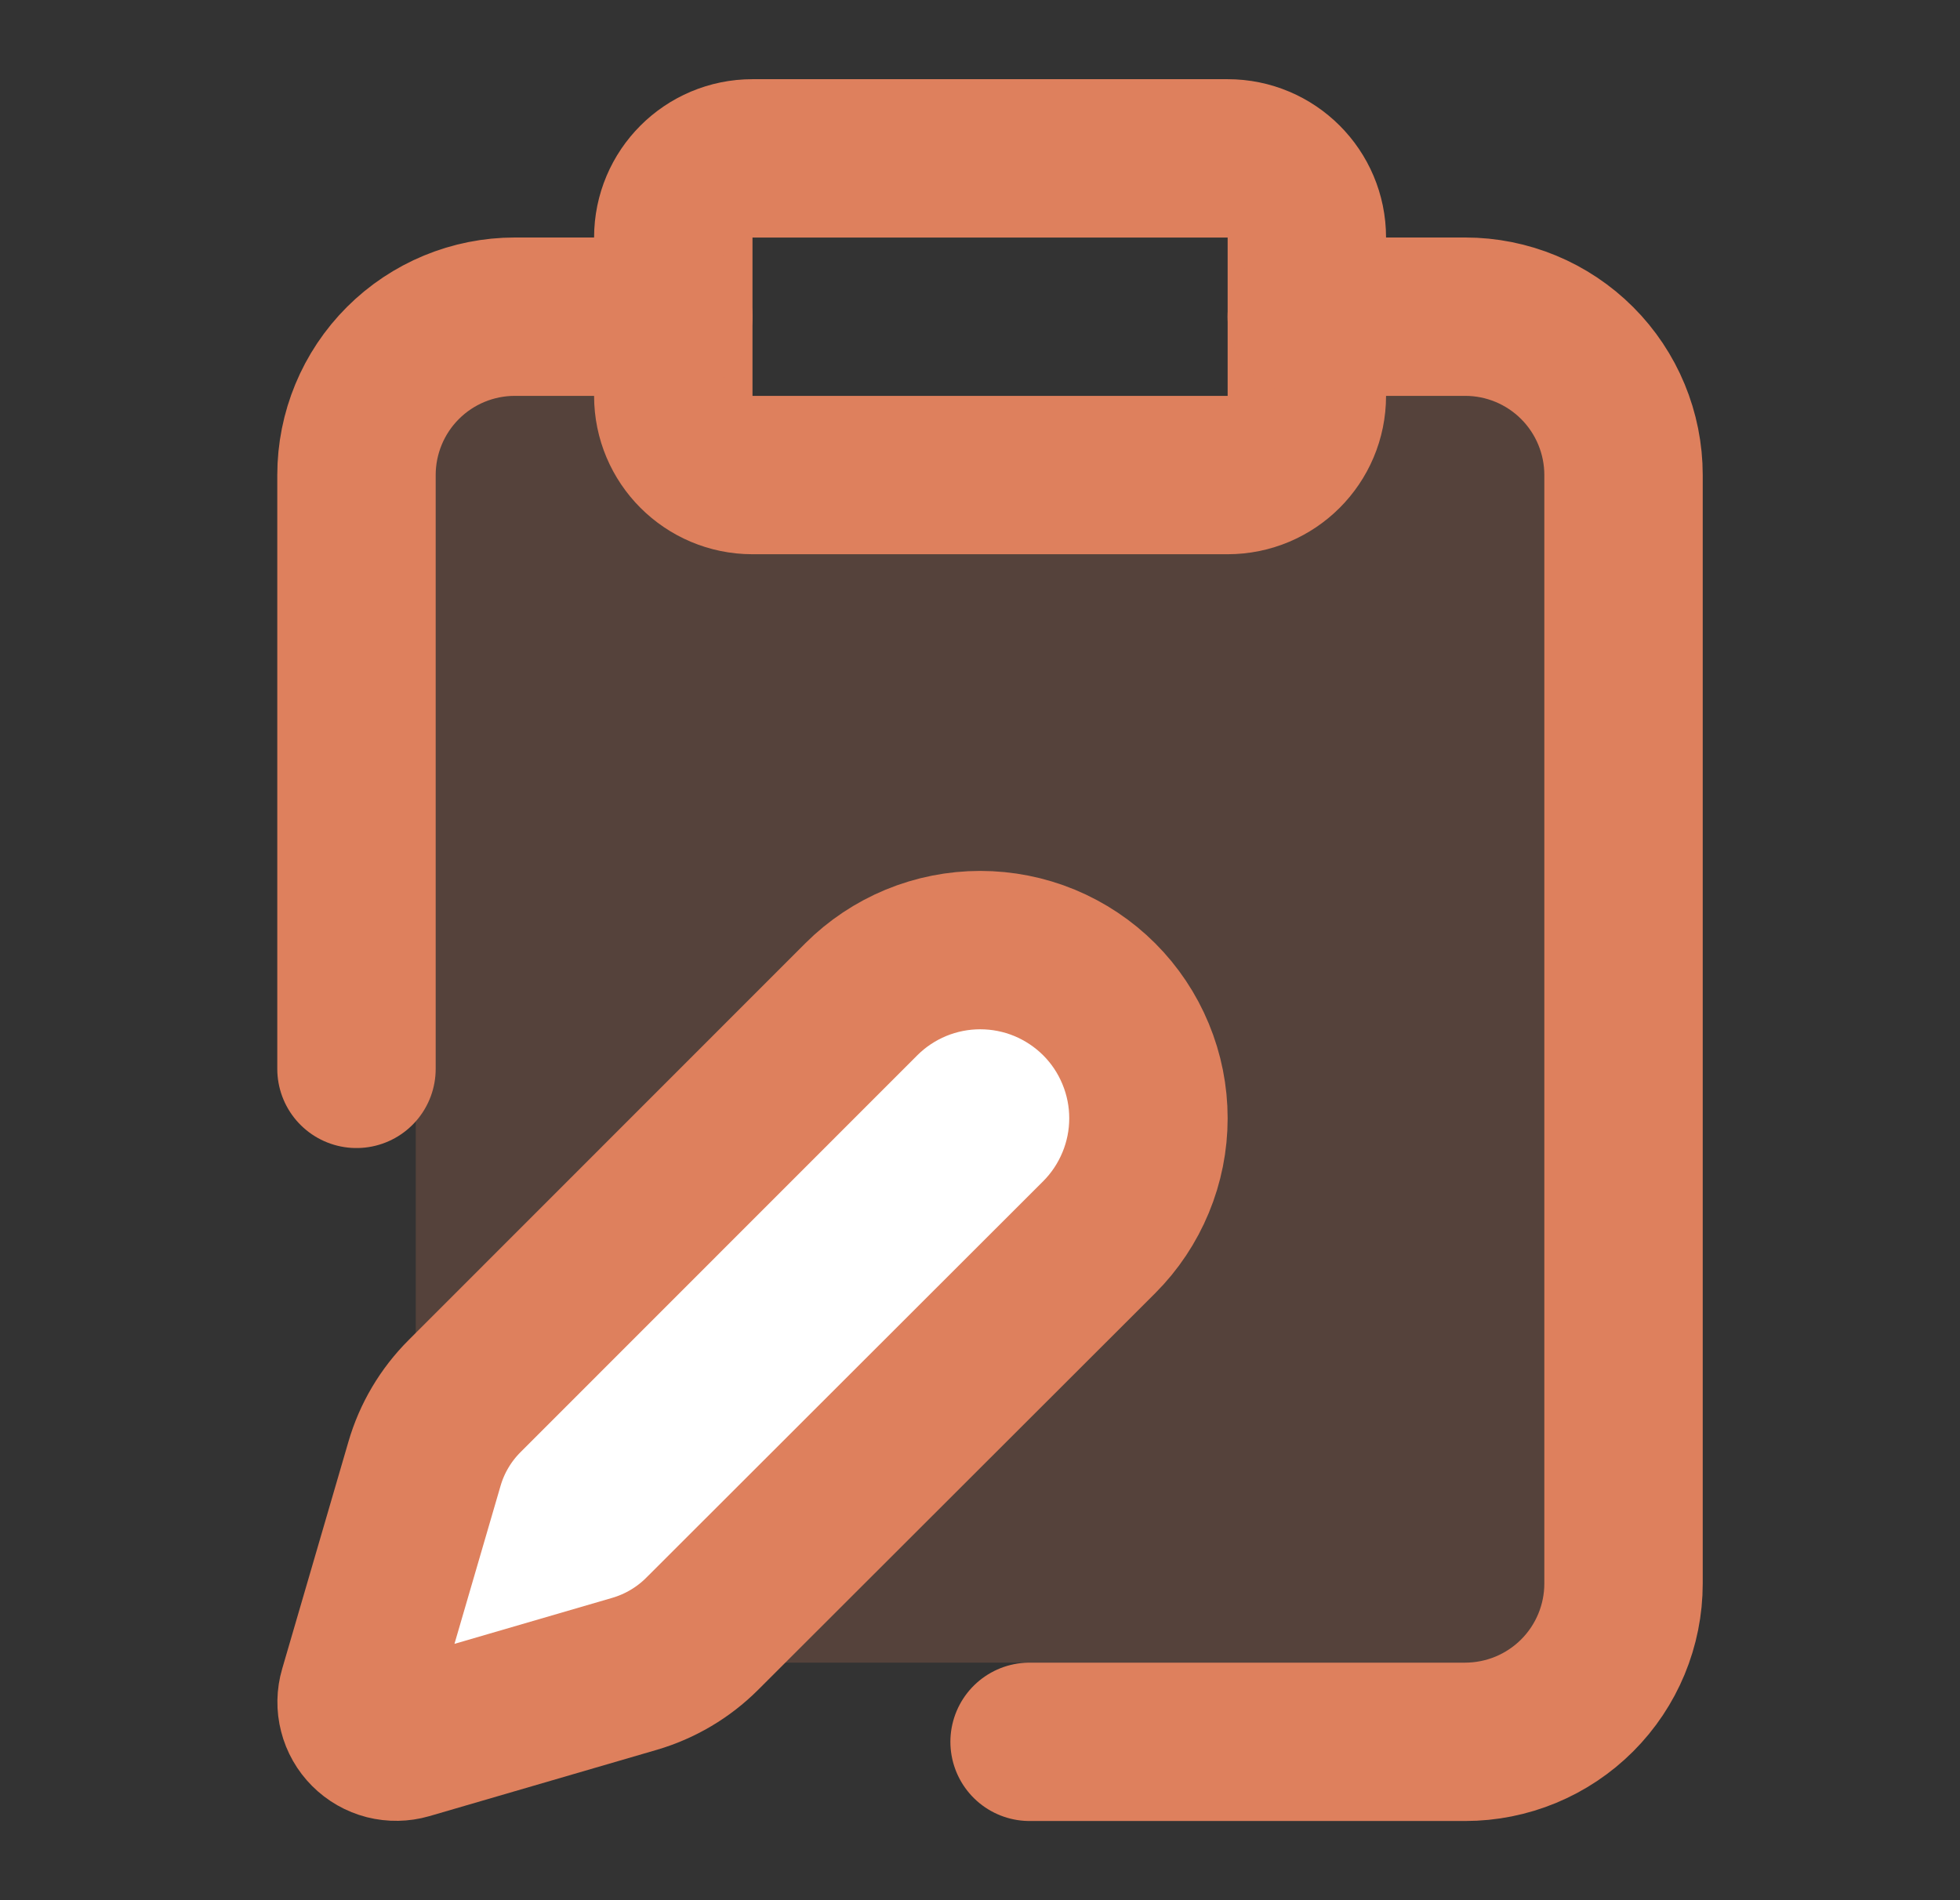 <svg width="33" height="32" viewBox="0 0 33 32" fill="none" xmlns="http://www.w3.org/2000/svg">
<rect x="0" y="0" width="33" height="32" fill="#333333" stroke="none"/>
<path opacity="0.2" d="M7 8.108C7 6.507 8.787 5.555 10.115 6.448L10.581 6.761C10.856 6.945 11.172 7.059 11.502 7.091L16.5 7.579H20.701C20.944 7.579 21.186 7.535 21.413 7.448L21.565 7.39C21.851 7.281 22.108 7.108 22.317 6.884L22.5 6.687L22.651 6.525C22.88 6.279 23.04 5.977 23.116 5.65C23.336 4.707 24.222 4.073 25.185 4.171L25.227 4.175C26.234 4.277 27 5.125 27 6.137V26C27 27.105 26.105 28 25 28H9C7.895 28 7 27.105 7 26V8.108Z" fill="#DE805D"/>
<path d="M20.669 2.667H12.669C11.933 2.667 11.336 3.264 11.336 4V6.667C11.336 7.403 11.933 8 12.669 8H20.669C21.406 8 22.003 7.403 22.003 6.667V4C22.003 3.264 21.406 2.667 20.669 2.667Z" stroke="#DE805D" stroke-width="2.667" stroke-linecap="round" stroke-linejoin="round"/>
<path d="M22.002 5.333H24.669C25.376 5.333 26.054 5.614 26.554 6.114C27.054 6.614 27.335 7.293 27.335 8V26.667C27.335 27.374 27.054 28.052 26.554 28.552C26.054 29.052 25.376 29.333 24.669 29.333H17.335M6.002 18V8C6.002 7.293 6.283 6.614 6.783 6.114C7.283 5.614 7.961 5.333 8.669 5.333H11.335" stroke="#DE805D" stroke-width="2.667" stroke-linecap="round" stroke-linejoin="round"/>
<rect x="6.334" y="26.556" width="14.401" height="3.362" transform="rotate(-45.124 6.334 26.556)" fill="white"/>
<path d="M18.507 20.835C18.77 20.572 18.978 20.259 19.12 19.916C19.263 19.572 19.336 19.204 19.336 18.832C19.336 18.46 19.263 18.092 19.12 17.748C18.978 17.404 18.77 17.092 18.507 16.829C18.244 16.566 17.931 16.358 17.588 16.215C17.244 16.073 16.876 16 16.504 16C16.132 16 15.764 16.073 15.42 16.215C15.076 16.358 14.764 16.566 14.501 16.829L7.821 23.512C7.504 23.829 7.272 24.22 7.147 24.651L6.031 28.477C5.997 28.592 5.995 28.714 6.025 28.829C6.054 28.945 6.115 29.051 6.199 29.135C6.284 29.22 6.389 29.28 6.505 29.31C6.621 29.339 6.743 29.337 6.857 29.304L10.684 28.188C11.114 28.062 11.506 27.83 11.823 27.513L18.507 20.835Z" stroke="#DE805D" stroke-width="2.667" stroke-linecap="round" stroke-linejoin="round"/>
</svg>
